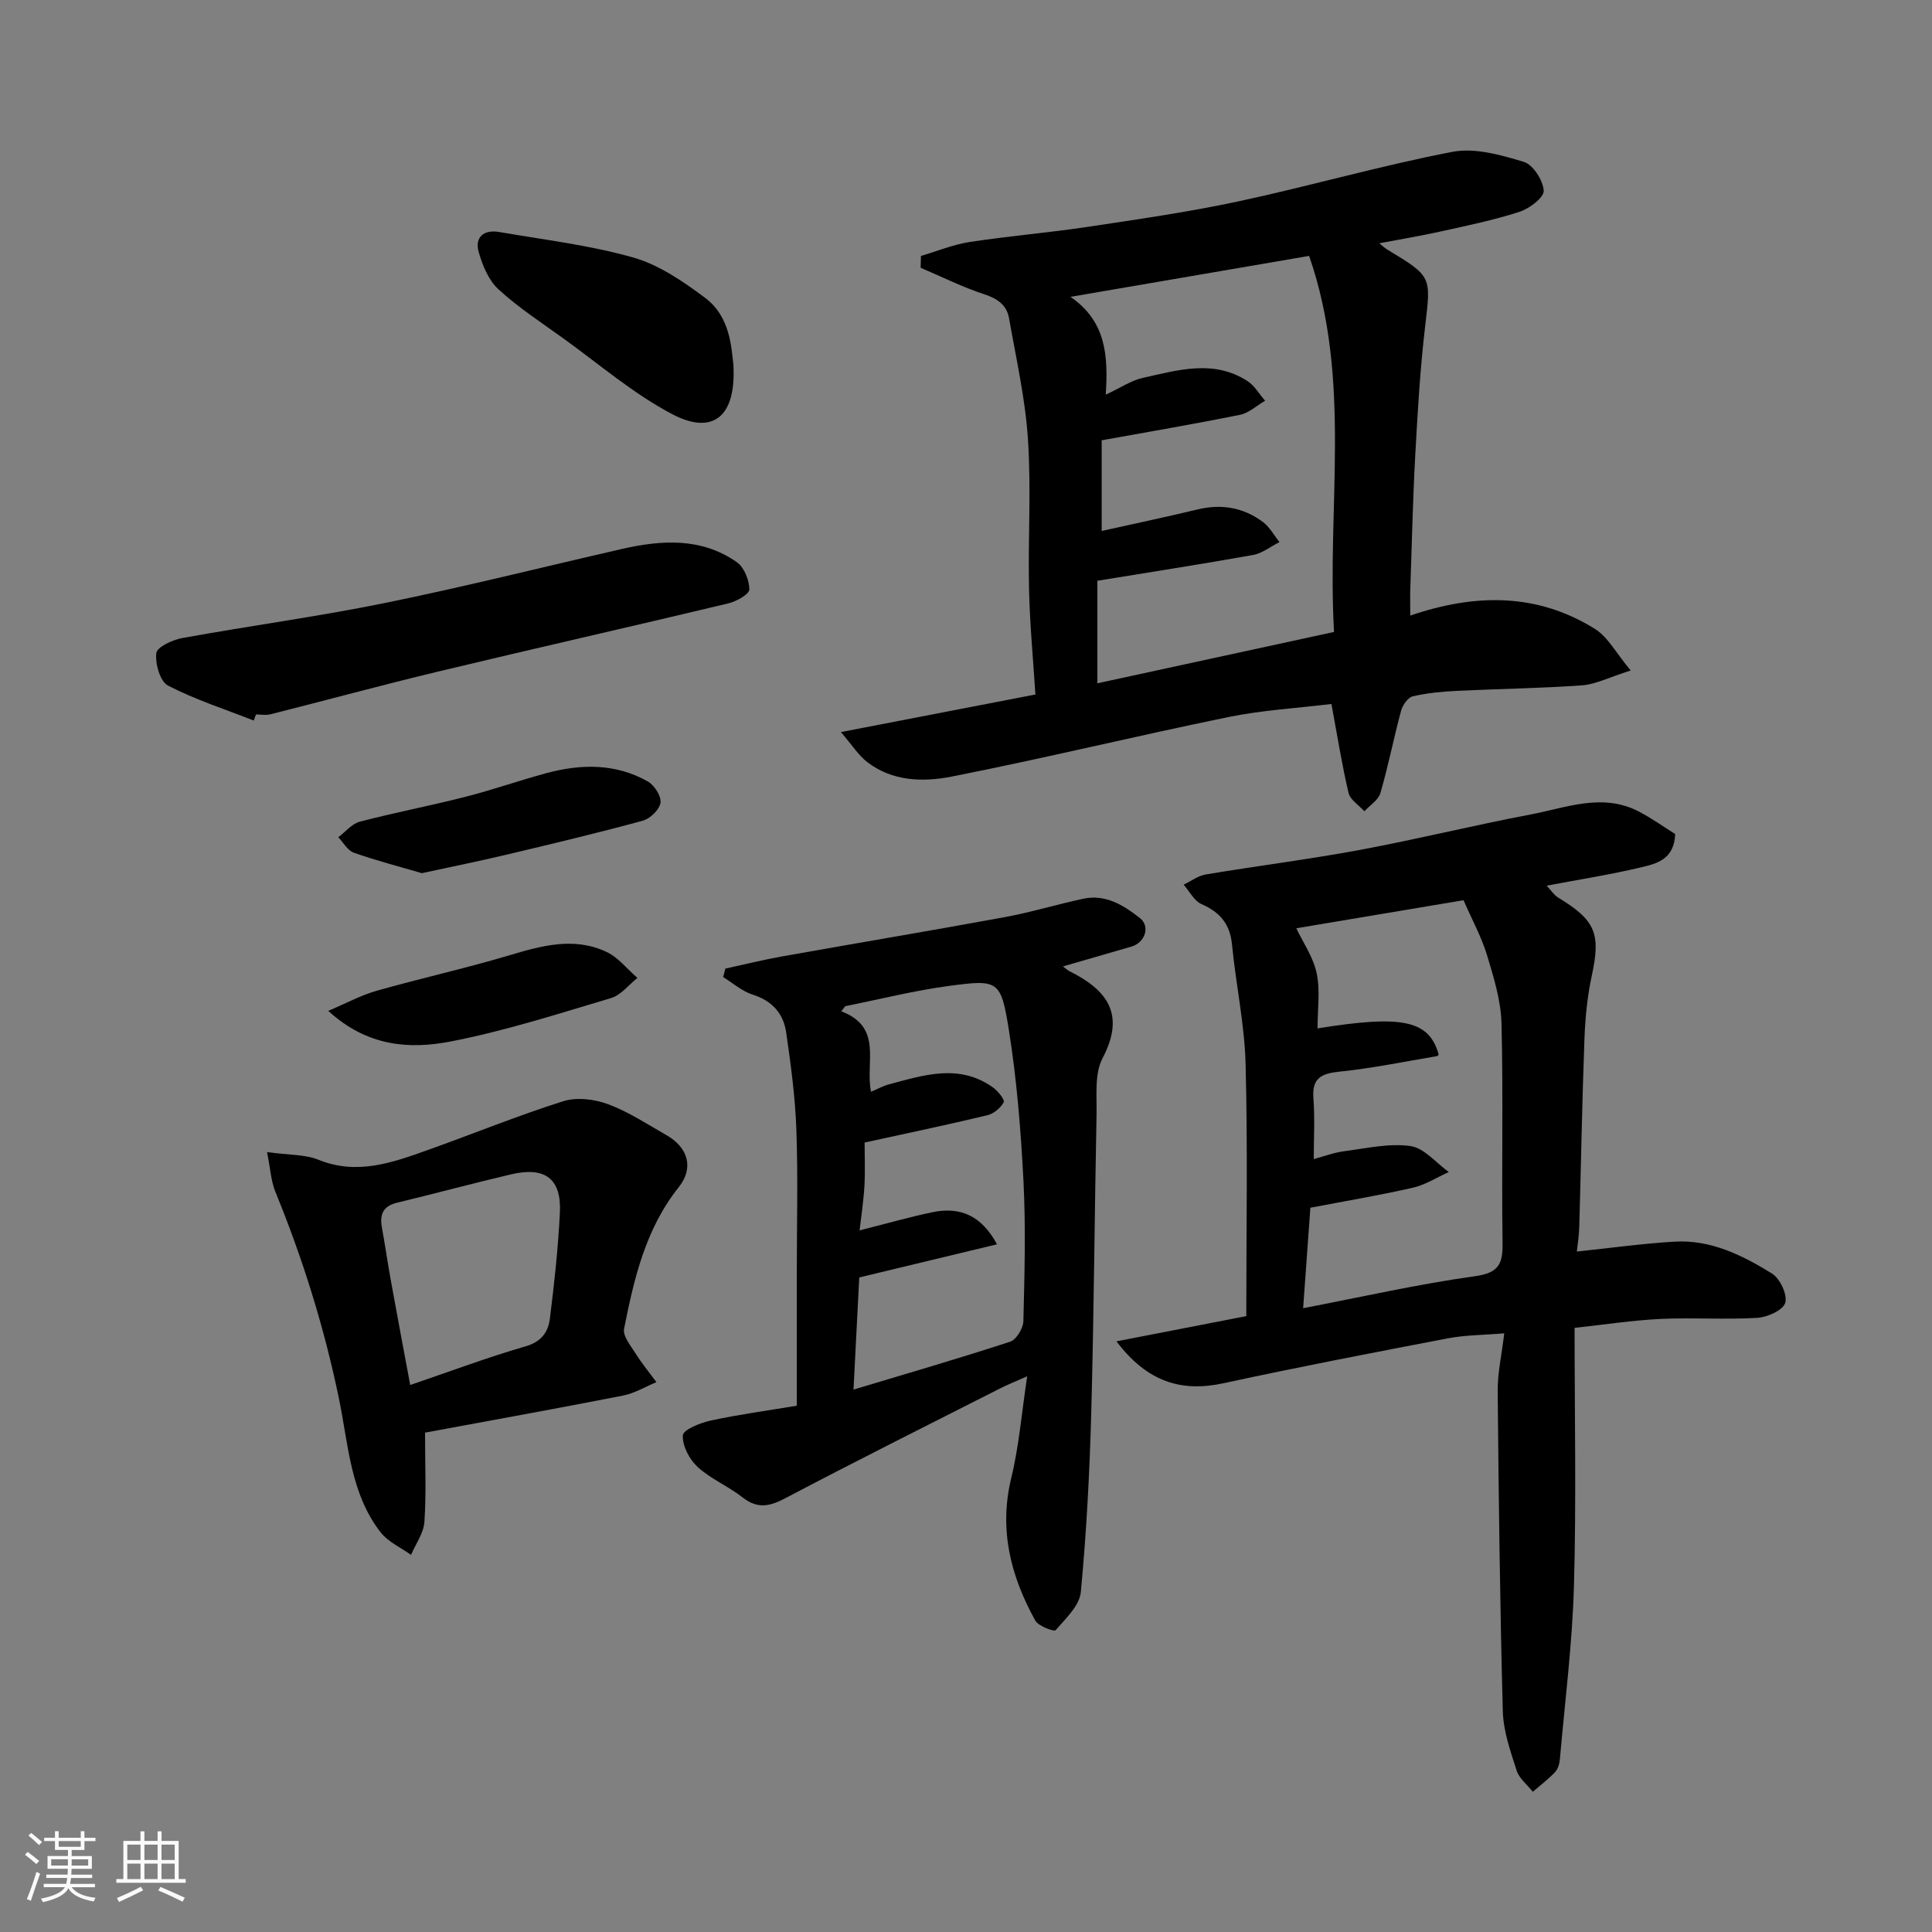 <svg enable-background="new 0 0 400 400" viewBox="0 0 400 400" xmlns="http://www.w3.org/2000/svg"><rect x="0" y="0" width="400" height="400" fill="#808080" stroke="none"/><path d="m5.17 384 .55-.58c.85.61 1.65 1.24 2.4 1.87l-.59.64c-.83-.73-1.62-1.38-2.36-1.93m1.22 9.53-.82-.34c.71-1.76 1.37-3.64 1.98-5.63.24.13.5.25.76.36-.6 1.67-1.24 3.54-1.92 5.61m-.5-13.5.57-.54c.56.44 1.31 1.06 2.26 1.87l-.64.64c-.68-.66-1.41-1.32-2.19-1.97m3.25.46h2.24v-1.36h.77v1.36h4.57v-1.36h.76v1.36h2.28v.69h-2.28v1.84h-2.64v1.26h4.18v2.64h-4.21c0 .45-.02.86-.05 1.21h4.32v.69h-4.38c-.04.34-.1.75-.19 1.22h5.15v.69h-4.82c.87 1.19 2.51 1.92 4.93 2.19-.17.31-.3.57-.37.76-2.77-.49-4.52-1.41-5.26-2.76-.56 1.26-2.3 2.23-5.24 2.9-.12-.24-.26-.48-.43-.72 2.73-.55 4.38-1.34 4.96-2.38h-4.38v-.69h4.65c.1-.38.17-.79.21-1.22h-4.32v-.69h4.4c.03-.34.05-.75.05-1.21h-4.2v-2.64h4.23v-1.26h-2.69v-1.84h-2.24zm1.46 4.46v1.29h3.45c.01-.4.02-.57.01-.53v-.32-.45h-3.46zm1.55-2.59h4.57v-1.19h-4.57zm6.11 2.59h-3.42v.77c-.01.19-.01.37-.02.53h3.44z" fill="#fafafa"/><path d="m32.63 379.16h.82v1.98h3.54v7.89h1.46v.78h-14.37v-.78h1.46v-7.89h3.54v-1.98h.82v1.98h2.73zm-3.49 11.48.5.73c-1.61.82-3.28 1.63-5 2.41-.13-.27-.28-.55-.44-.82 1.75-.72 3.4-1.49 4.94-2.32m-2.78-5.55h2.73v-3.18h-2.73zm0 3.95h2.73v-3.2h-2.73zm3.54-3.95h2.73v-3.18h-2.73zm0 3.95h2.73v-3.2h-2.73zm7.89 4.68c-1.84-.92-3.51-1.7-5.02-2.32l.45-.73c1.89.8 3.57 1.55 5.04 2.23zm-1.62-11.81h-2.73v3.18h2.73zm-2.73 7.13h2.73v-3.2h-2.73z" fill="#fafafa"/><g fill="#000001"><path d="m337.62 138.82c-4.57 1.44-7.28 2.87-10.07 3.07-8.58.62-17.19.72-25.79 1.14-3.1.15-6.24.43-9.25 1.13-1.01.23-2.11 1.82-2.43 2.99-1.53 5.65-2.64 11.41-4.28 17.03-.42 1.46-2.18 2.54-3.32 3.79-1.13-1.26-2.94-2.37-3.28-3.82-1.38-5.84-2.31-11.78-3.54-18.4-7.2.88-14.4 1.28-21.39 2.72-19.13 3.92-38.12 8.55-57.28 12.32-5.85 1.15-12.25 1.01-17.46-3.03-1.8-1.39-3.08-3.46-5.43-6.19 14.07-2.72 26.8-5.18 40.27-7.78-.47-7.37-1.16-14.6-1.32-21.83-.23-10.33.46-20.69-.22-30.98-.55-8.42-2.45-16.75-3.92-25.1-.47-2.7-2.36-4.05-5.11-4.95-4.52-1.47-8.81-3.63-13.19-5.49.02-.82.04-1.63.06-2.45 3.36-.99 6.67-2.36 10.1-2.89 8.09-1.24 16.27-1.91 24.36-3.12 10.49-1.58 21.01-3.09 31.37-5.31 14.78-3.17 29.35-7.38 44.19-10.23 4.66-.9 10.04.64 14.79 2.07 1.92.58 3.99 3.81 4.13 5.97.09 1.39-2.96 3.71-5 4.37-5.4 1.75-11 2.89-16.55 4.12-4.06.9-8.17 1.57-12.5 2.4.68.54 1.13.98 1.66 1.3 9.3 5.61 9.05 5.57 7.84 15.89-1.04 8.82-1.55 17.7-2.04 26.57-.51 9.26-.71 18.53-1.03 27.8-.06 1.62-.01 3.24-.01 5.52 13.56-4.63 26.34-4.66 38.23 2.76 2.69 1.67 4.35 4.95 7.41 8.61zm-66.58-85.84c-15.91 2.73-32.17 5.52-49.41 8.48 7.32 5.03 7.84 12.04 7.3 20.25 3.07-1.42 5.27-2.94 7.7-3.48 7.24-1.6 14.64-3.87 21.65.67 1.48.96 2.44 2.7 3.65 4.07-1.74 1-3.37 2.55-5.24 2.92-9.51 1.92-19.09 3.55-28.6 5.27v18.77c6.65-1.48 13.29-2.88 19.88-4.46 4.95-1.19 9.48-.4 13.5 2.6 1.4 1.05 2.3 2.75 3.43 4.16-1.82.92-3.55 2.33-5.47 2.67-10.71 1.92-21.47 3.58-32.23 5.34v21.23c16.48-3.57 32.57-7.06 49-10.63-1.51-26.18 3.74-52.22-5.16-77.86z"/><path d="m326.47 259.12c6.75-.71 13.47-1.65 20.24-2.05 7.49-.44 14.06 2.82 20.17 6.61 1.66 1.03 3.23 4.4 2.73 6.06-.45 1.53-3.71 2.99-5.81 3.11-6.64.39-13.33-.09-19.98.22-5.84.28-11.66 1.18-17.82 1.85 0 18.15.37 35.79-.13 53.41-.34 11.97-1.86 23.9-2.91 35.85-.08.93-.38 2.05-.99 2.7-1.41 1.49-3.06 2.74-4.62 4.09-1.15-1.46-2.82-2.75-3.35-4.41-1.28-4-2.75-8.15-2.86-12.27-.59-22.08-.86-44.18-1.06-66.27-.03-3.73.82-7.46 1.36-11.97-4.36.37-8.07.35-11.64 1.03-15.51 2.97-31.03 5.95-46.46 9.3-8.75 1.9-15.82-.25-22.19-8.67 9.55-1.86 18.46-3.58 26.88-5.22 0-17.33.31-34.72-.14-52.1-.21-8.3-2.01-16.55-2.82-24.85-.41-4.25-2.49-6.68-6.31-8.35-1.53-.67-2.48-2.65-3.7-4.03 1.52-.72 2.97-1.84 4.56-2.11 10.62-1.77 21.32-3.12 31.91-5.08 11.83-2.2 23.53-5.1 35.36-7.34 7.39-1.4 14.89-4.54 22.43-.6 2.7 1.41 5.2 3.2 7.51 4.65-.21 5.29-3.89 6.14-7.06 6.89-6.32 1.51-12.76 2.51-19.55 3.8.89.93 1.51 1.94 2.41 2.48 7.76 4.72 8.81 7.49 6.93 16.16-.93 4.31-1.36 8.77-1.52 13.18-.48 12.92-.7 25.86-1.07 38.78-.04 1.9-.36 3.78-.5 5.15zm-23.46-72.74c-11.78 1.98-23.48 3.94-34.62 5.81 1.4 2.97 3.53 6.01 4.22 9.34.75 3.61.17 7.51.17 11.39 17.73-2.87 23.1-1.65 25.09 5.43-.11.1-.22.29-.35.31-6.71 1.12-13.4 2.52-20.16 3.21-3.8.39-5.76 1.31-5.43 5.55.31 4.07.07 8.18.07 12.55 2.06-.54 4.17-1.35 6.36-1.63 4.55-.59 9.24-1.69 13.66-1.06 2.84.4 5.31 3.49 7.94 5.38-2.48 1.11-4.87 2.66-7.47 3.25-7.08 1.61-14.26 2.81-21.19 4.14-.52 7.24-1 13.79-1.5 20.8 12.22-2.35 23.82-4.99 35.55-6.62 4.92-.68 5.8-2.5 5.74-6.86-.22-15.15.16-30.32-.22-45.47-.12-4.76-1.62-9.56-3.01-14.19-1.13-3.69-3.03-7.16-4.85-11.33z"/><path d="m220.06 200.09c.82.6 1.05.83 1.33.97 7.83 3.89 11.68 8.9 6.88 18.04-1.7 3.23-1.16 7.74-1.24 11.68-.42 20.59-.54 41.2-1.1 61.78-.34 12.38-.99 24.76-2.16 37.08-.27 2.81-3.15 5.48-5.22 7.88-.3.34-3.55-.83-4.2-1.99-5.11-9.22-7.58-18.87-4.97-29.57 1.6-6.59 2.14-13.43 3.29-21.02-2.61 1.16-4.12 1.76-5.56 2.49-14.85 7.54-29.75 14.98-44.48 22.74-3.29 1.74-5.79 2.28-8.89-.15-2.94-2.31-6.57-3.8-9.3-6.3-1.71-1.57-3.2-4.4-3.06-6.55.08-1.18 3.64-2.6 5.82-3.07 5.73-1.24 11.57-2.03 17.77-3.06 0-9.39 0-18.53 0-27.67 0-9.83.26-19.67-.09-29.49-.24-6.71-1.14-13.41-2.1-20.07-.56-3.93-2.87-6.6-6.94-7.88-2.2-.69-4.09-2.39-6.12-3.64.15-.58.31-1.16.46-1.75 3.91-.85 7.79-1.82 11.72-2.52 15.41-2.75 30.85-5.33 46.25-8.16 5.43-1 10.74-2.65 16.15-3.79 4.62-.98 8.35 1.36 11.73 4.03 2.17 1.72 1.03 5.07-1.78 5.88-4.57 1.34-9.17 2.66-14.19 4.11zm-42.16 64.39c-.4 7.83-.79 15.35-1.19 23.22 11.3-3.4 21.93-6.48 32.44-9.92 1.28-.42 2.69-2.77 2.73-4.26.24-9.65.51-19.34.02-28.97-.54-10.48-1.38-20.99-3.03-31.34-1.64-10.25-2.19-10.44-12.23-9.11-7.27.96-14.44 2.78-21.65 4.22-.27.35-.54.71-.81 1.06 8.73 3.32 4.89 10.62 6.16 16.66 1.35-.57 2.48-1.21 3.68-1.53 7.23-1.92 14.53-4.36 21.53.61 1.04.74 2.52 2.56 2.26 3.07-.63 1.19-2.07 2.4-3.4 2.71-8.35 2-16.75 3.76-25.4 5.65 0 3.07.13 6.06-.04 9.03-.18 3.05-.65 6.08-1 9.16 5.32-1.34 10.15-2.73 15.06-3.76 5.87-1.23 10.22.78 13.39 6.64-9.53 2.29-18.77 4.51-28.52 6.86z"/><path d="m55.29 238.53c4.57.63 7.87.46 10.65 1.59 8.03 3.25 15.33.58 22.68-2.04 9.34-3.33 18.53-7.09 27.98-10.08 2.79-.88 6.47-.44 9.29.61 4.24 1.57 8.12 4.15 12.09 6.41 4.45 2.53 5.75 6.76 2.55 10.77-6.89 8.64-9.25 18.92-11.32 29.31-.3 1.5 1.36 3.51 2.37 5.11 1.3 2.07 2.87 3.97 4.32 5.95-2.3.95-4.52 2.31-6.91 2.78-13.88 2.72-27.81 5.23-40.99 7.67 0 6.73.27 12.63-.13 18.48-.16 2.33-1.8 4.55-2.77 6.83-2.13-1.53-4.75-2.68-6.29-4.66-6.29-8.08-6.68-18.22-8.63-27.68-3.05-14.74-7.48-28.95-13.17-42.84-.91-2.24-1.03-4.79-1.72-8.21zm29.64 48.22c8.48-2.89 16.09-5.75 23.87-8 3.27-.94 4.7-2.95 5.04-5.7.92-7.31 1.72-14.66 2.08-22.01.34-7.02-3.08-9.56-10.13-7.9-7.9 1.86-15.73 3.97-23.62 5.88-2.84.69-3.59 2.4-3.11 5.06.69 3.84 1.25 7.7 1.95 11.54 1.27 7.02 2.6 14.02 3.92 21.13z"/><path d="m52.54 149.18c-5.96-2.34-12.1-4.31-17.76-7.24-1.64-.85-2.67-4.52-2.42-6.72.14-1.25 3.33-2.74 5.33-3.11 13.97-2.54 28.06-4.43 41.97-7.26 16.42-3.34 32.69-7.44 49.04-11.18 8.27-1.89 16.5-2.42 23.85 2.72 1.52 1.06 2.58 3.71 2.59 5.64.01.98-2.66 2.49-4.33 2.89-19.93 4.77-39.92 9.28-59.85 14.06-11.7 2.8-23.31 5.97-34.98 8.91-.94.24-1.99.03-2.99.03-.14.43-.3.85-.45 1.26z"/><path d="m151.83 75.36c.69 11.2-4.44 14.67-12.55 10.44-8.15-4.26-15.29-10.46-22.83-15.87-4.5-3.24-9.19-6.3-13.25-10.03-2.03-1.86-3.29-4.92-4.08-7.67-.9-3.14 1.05-4.74 4.21-4.2 9.29 1.61 18.73 2.72 27.76 5.28 5.33 1.51 10.32 4.94 14.86 8.33 5.31 3.95 5.45 10.42 5.88 13.72z"/><path d="m87.34 180.78c-4.53-1.33-9.38-2.58-14.09-4.24-1.29-.45-2.15-2.1-3.21-3.2 1.47-1.11 2.8-2.78 4.45-3.22 7.23-1.89 14.59-3.29 21.83-5.14 5.67-1.44 11.2-3.4 16.85-4.92 7.16-1.92 14.32-2.03 20.96 1.74 1.36.77 2.82 3.05 2.62 4.4-.21 1.43-2.15 3.3-3.68 3.72-9.4 2.56-18.89 4.82-28.38 7.07-5.54 1.32-11.12 2.44-17.35 3.79z"/><path d="m67.96 209.29c3.76-1.59 6.78-3.24 10.01-4.16 9.07-2.57 18.29-4.61 27.33-7.3 6.79-2.02 13.53-3.94 20.3-.73 2.43 1.15 4.26 3.55 6.37 5.37-1.8 1.42-3.39 3.55-5.43 4.16-11.06 3.29-22.1 6.86-33.41 9.03-8.36 1.59-17.08 1.04-25.17-6.37z"/></g></svg>